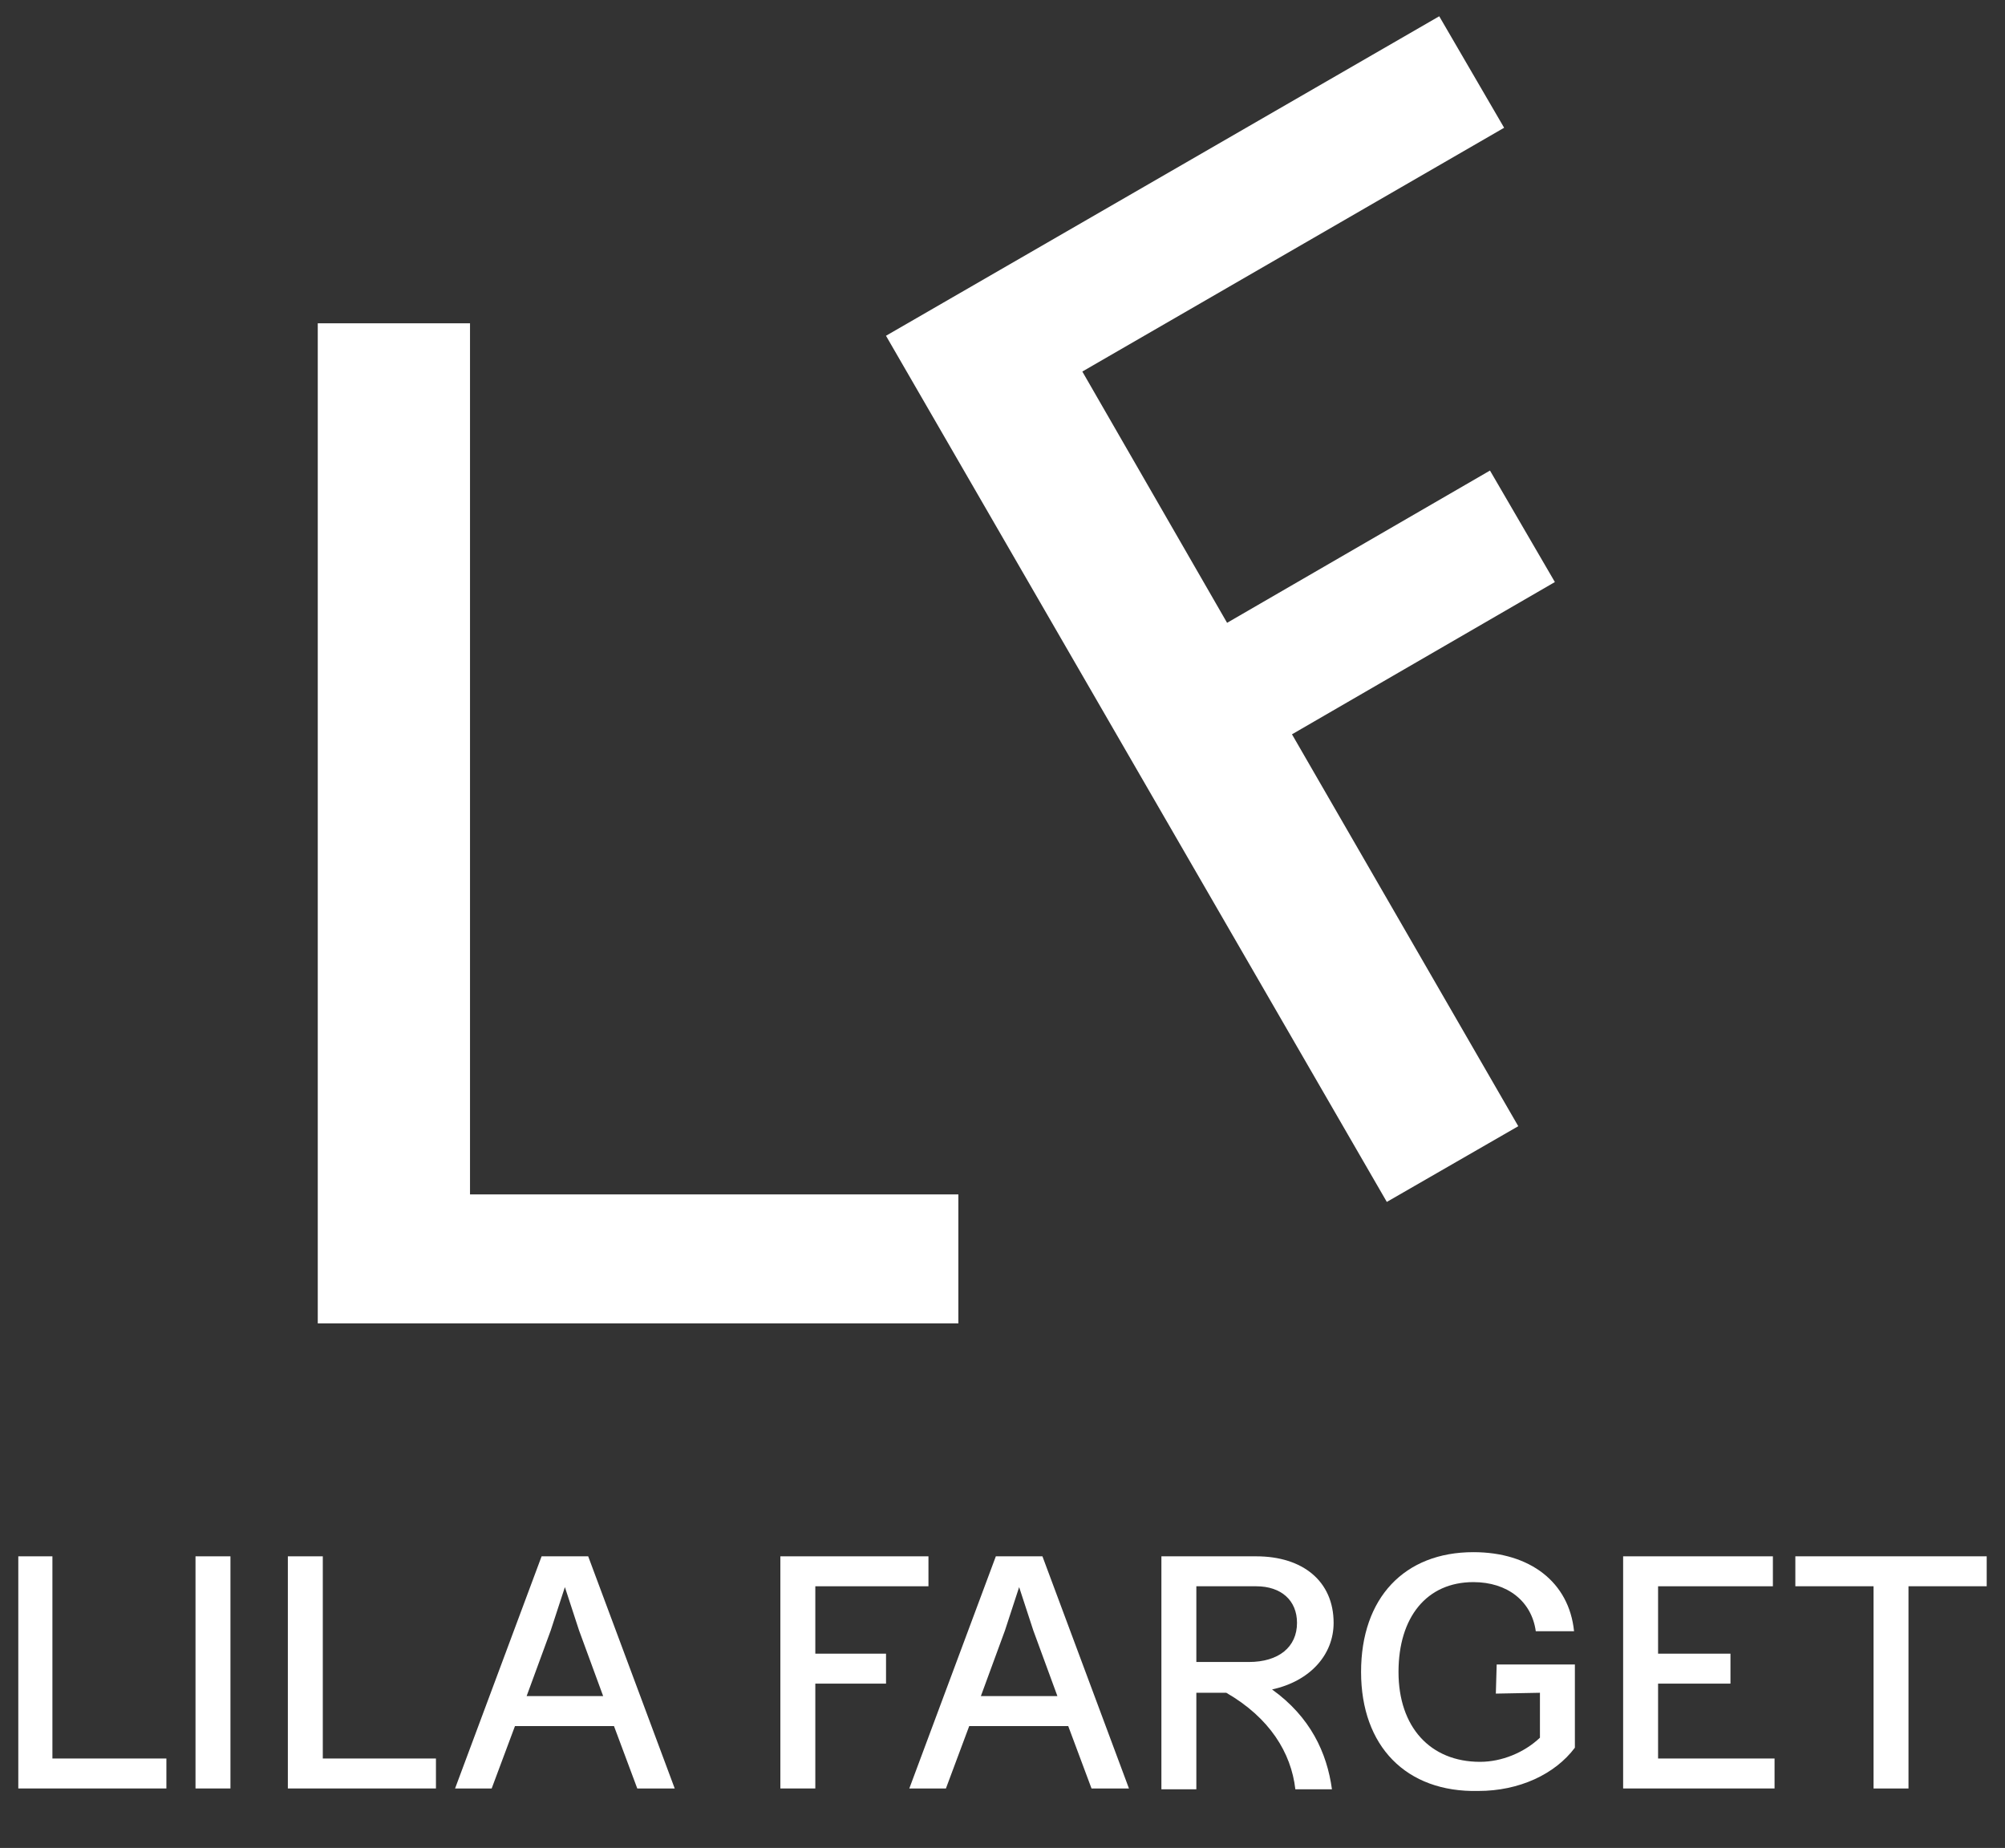 <?xml version="1.0" encoding="utf-8"?>
<!-- Generator: Adobe Illustrator 27.5.0, SVG Export Plug-In . SVG Version: 6.00 Build 0)  -->
<svg version="1.1" id="Calque_1" xmlns="http://www.w3.org/2000/svg" xmlns:xlink="http://www.w3.org/1999/xlink" x="0px" y="0px"
	 viewBox="0 0 241 222.1" style="enable-background:new 0 0 241 222.1;" xml:space="preserve">
<rect x="0" y="0" width="241" height="222.1" fill="#333333" stroke="none"/>
<style type="text/css">
	.st0{enable-background:new    ;}
	.st1{fill:#FFFFFF;}
</style>
<script  xmlns=""></script>
<g id="Groupe_68" transform="translate(-520 -285.95)">
	<g class="st0">
		<path class="st1" d="M522.1,473h4.2v24.3H540v3.6h-17.8V473z"/>
		<path class="st1" d="M543.5,473h4.2v27.9h-4.2V473z"/>
		<path class="st1" d="M554.6,473h4.2v24.3h13.6v3.6h-17.8V473z"/>
		<path class="st1" d="M590.7,473l10.4,27.9h-4.5l-2.8-7.5h-11.9l-2.8,7.5h-4.4l10.4-27.9H590.7z M592.5,489.8l-2.9-7.9l-1.7-5.2
			l-1.7,5.2l-2.9,7.9H592.5z"/>
		<path class="st1" d="M613.8,473h17.8v3.6h-13.6v8.1h8.5v3.6h-8.5v12.6h-4.2V473z"/>
		<path class="st1" d="M645.3,473l10.4,27.9h-4.5l-2.8-7.5h-11.9l-2.8,7.5h-4.4l10.4-27.9H645.3z M647.1,489.8l-2.9-7.9l-1.7-5.2
			l-1.7,5.2l-2.9,7.9H647.1z"/>
		<path class="st1" d="M659.6,473H671c5.6,0,9.3,3,9.3,8c0,3.8-2.8,7-7.4,8c4.6,3.3,6.6,7.6,7.2,12h-4.4c-0.5-4.4-3.1-8.6-8.3-11.6
			h-3.6v11.6h-4.2V473z M670.1,485.7c3.6,0,5.8-1.8,5.8-4.7c0-2.7-1.9-4.4-4.9-4.4h-7.2v9.1H670.1z"/>
		<path class="st1" d="M683.6,486.9c0-8.9,5.2-14.4,13.5-14.4c6.8,0,11.5,3.6,12.1,9.5h-4.6c-0.5-3.6-3.4-5.9-7.5-5.9
			c-5.6,0-9,4.2-9,10.8c0,6.6,3.8,10.8,9.8,10.8c2.6,0,5.3-1.1,7.2-2.9v-5.4l-5.3,0.1l0.1-3.5h9.4v10c-2.4,3.2-6.7,5.2-11.6,5.2
			C689,501.4,683.6,495.8,683.6,486.9z"/>
		<path class="st1" d="M715.1,473h18v3.6h-13.8v8.1h8.7v3.6h-8.7v9h14v3.6h-18.2V473z"/>
		<path class="st1" d="M745.2,476.6h-9.4V473h23v3.6h-9.4v24.3h-4.2V476.6z"/>
	</g>
	<g id="Groupe_16" transform="translate(488.795 206.205)">
		<path id="Tracé_7" class="st1" d="M69.4,118.6h18.3v104.7h58.7v15.5H69.4V118.6z"/>
		<path id="Tracé_6" class="st1" d="M137.7,120.1l66.5-38.4l7.8,13.4l-50.7,29.3l17.4,30.2l31.6-18.3l7.8,13.4L186.5,168l27.2,47.1
			l-15.8,9.1L137.7,120.1z"/>
	</g>
</g>
</svg>
